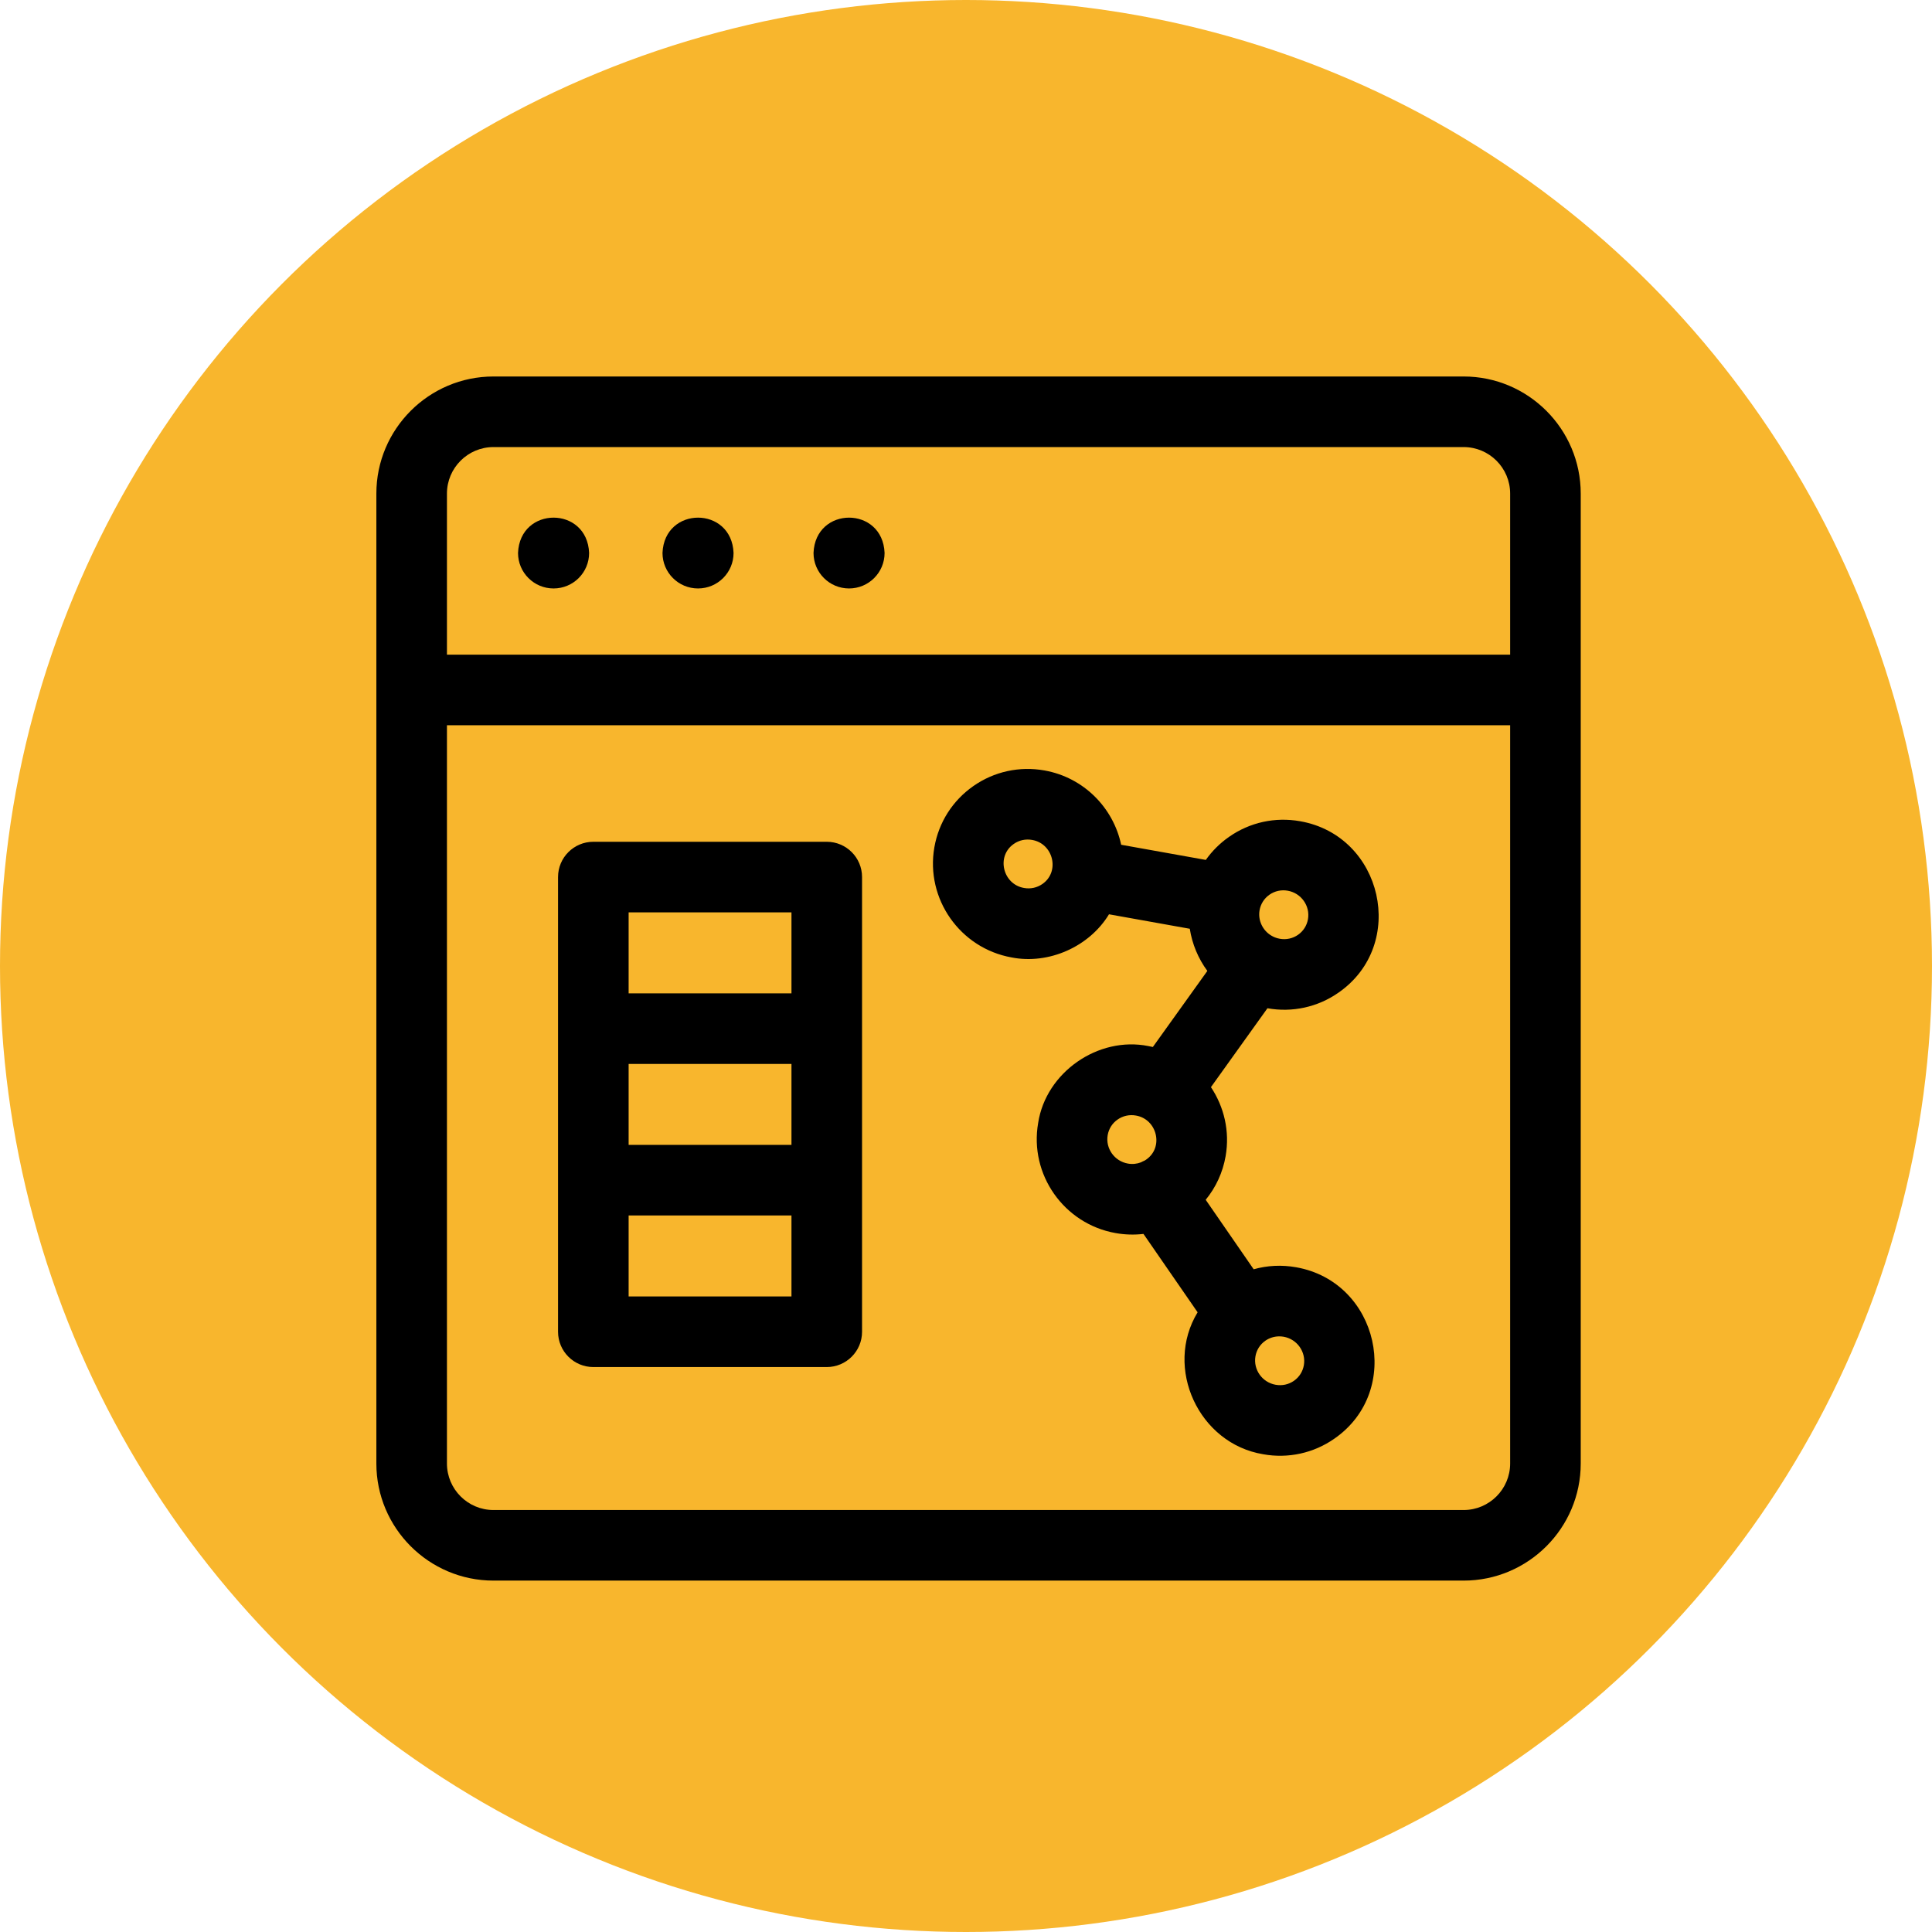 <svg width="77" height="77" viewBox="0 0 77 77" fill="none" xmlns="http://www.w3.org/2000/svg">
<circle cx="38.5" cy="38.5" r="38.5" fill="#F8B62D"/>
<g clip-path="url(#clip0_189_881)">
<path d="M32.95 33.549H23.648C22.871 33.549 22.241 34.178 22.241 34.955V53.078C22.241 53.854 22.871 54.484 23.648 54.484H32.95C33.727 54.484 34.357 53.854 34.357 53.078V34.955C34.357 34.178 33.727 33.549 32.95 33.549ZM25.054 42.403H31.544V45.63H25.054V42.403ZM31.544 36.362V39.59H25.054V36.362H31.544ZM25.054 51.671V48.443H31.544V51.671H25.054Z" fill="black"/>
<path d="M58.333 15.005H19.667C17.094 15.005 15 17.099 15 19.672V58.328C15 60.901 17.094 62.995 19.667 62.995H58.333C60.906 62.995 63 60.901 63 58.328V19.672C63 17.099 60.906 15.005 58.333 15.005ZM19.667 17.818H58.333C59.355 17.818 60.187 18.65 60.187 19.672V26.091H17.813V19.672C17.813 18.65 18.645 17.818 19.667 17.818ZM58.333 60.182H19.667C18.645 60.182 17.813 59.35 17.813 58.328V28.904H60.187V58.328C60.187 59.35 59.355 60.182 58.333 60.182Z" fill="black"/>
<path d="M22.062 23.453C22.845 23.453 23.479 22.82 23.479 22.038C23.404 20.161 20.721 20.162 20.646 22.038C20.646 22.82 21.28 23.453 22.062 23.453Z" fill="black"/>
<path d="M27.82 23.453C28.602 23.453 29.236 22.82 29.236 22.038C29.162 20.161 26.479 20.162 26.404 22.038C26.404 22.82 27.038 23.453 27.82 23.453Z" fill="black"/>
<path d="M33.839 23.453C34.621 23.453 35.255 22.82 35.255 22.038C35.18 20.161 32.497 20.162 32.423 22.038C32.423 22.82 33.057 23.453 33.839 23.453Z" fill="black"/>
<path d="M51.821 32.731C50.821 32.552 49.812 32.773 48.982 33.354C48.617 33.609 48.307 33.919 48.058 34.272L44.684 33.668C44.373 32.199 43.199 30.988 41.631 30.707C40.631 30.528 39.622 30.749 38.791 31.33C37.964 31.909 37.413 32.776 37.239 33.77C36.881 35.822 38.262 37.791 40.318 38.159C41.799 38.449 43.416 37.731 44.199 36.439L47.419 37.016C47.514 37.626 47.756 38.203 48.119 38.696L45.947 41.728C45.888 41.714 45.828 41.702 45.768 41.691C43.769 41.29 41.685 42.738 41.376 44.755C41.018 46.806 42.399 48.775 44.455 49.143C44.827 49.21 45.201 49.222 45.573 49.178L47.731 52.302C46.383 54.518 47.778 57.537 50.344 57.959C51.332 58.138 52.353 57.919 53.184 57.336C55.934 55.427 54.949 51.087 51.657 50.507C51.084 50.405 50.508 50.434 49.965 50.587L48.053 47.818C48.459 47.322 48.734 46.729 48.847 46.08C49.021 45.085 48.784 44.111 48.262 43.328L50.514 40.184C51.501 40.361 52.519 40.142 53.348 39.56C56.099 37.65 55.113 33.311 51.821 32.731ZM41.546 35.231C41.332 35.38 41.073 35.437 40.814 35.39C39.968 35.246 39.695 34.126 40.404 33.635C40.617 33.485 40.881 33.429 41.136 33.476C41.981 33.62 42.254 34.74 41.546 35.231ZM44.147 45.239C44.191 44.986 44.331 44.766 44.541 44.62C44.754 44.47 45.018 44.414 45.272 44.46C46.118 44.604 46.391 45.725 45.682 46.215C45.663 46.229 45.643 46.241 45.623 46.253C45.572 46.274 45.522 46.298 45.474 46.325C45.309 46.388 45.13 46.407 44.951 46.374C44.415 46.279 44.054 45.769 44.147 45.239ZM50.985 53.261C51.044 53.261 51.103 53.266 51.162 53.276C51.697 53.372 52.058 53.882 51.965 54.412C51.921 54.665 51.781 54.884 51.572 55.031C51.358 55.18 51.099 55.237 50.84 55.19C50.304 55.095 49.944 54.585 50.036 54.054C50.08 53.802 50.22 53.582 50.43 53.435C50.594 53.321 50.787 53.261 50.985 53.261ZM52.129 36.636C52.085 36.888 51.945 37.108 51.736 37.255C51.523 37.404 51.263 37.461 51.004 37.414C51.004 37.414 51.004 37.414 51.004 37.414C50.937 37.402 50.872 37.384 50.81 37.359C50.765 37.341 50.723 37.32 50.682 37.296C50.678 37.294 50.675 37.292 50.671 37.29C50.324 37.085 50.13 36.682 50.2 36.278C50.245 36.026 50.384 35.806 50.594 35.659C50.807 35.509 51.071 35.453 51.326 35.5C51.861 35.596 52.222 36.105 52.129 36.636Z" fill="black"/>
</g>
<defs>
<clipPath id="clip0_189_881">
<rect width="48" height="48" fill="white" transform="translate(15 15)"/>
</clipPath>
</defs>
</svg>
